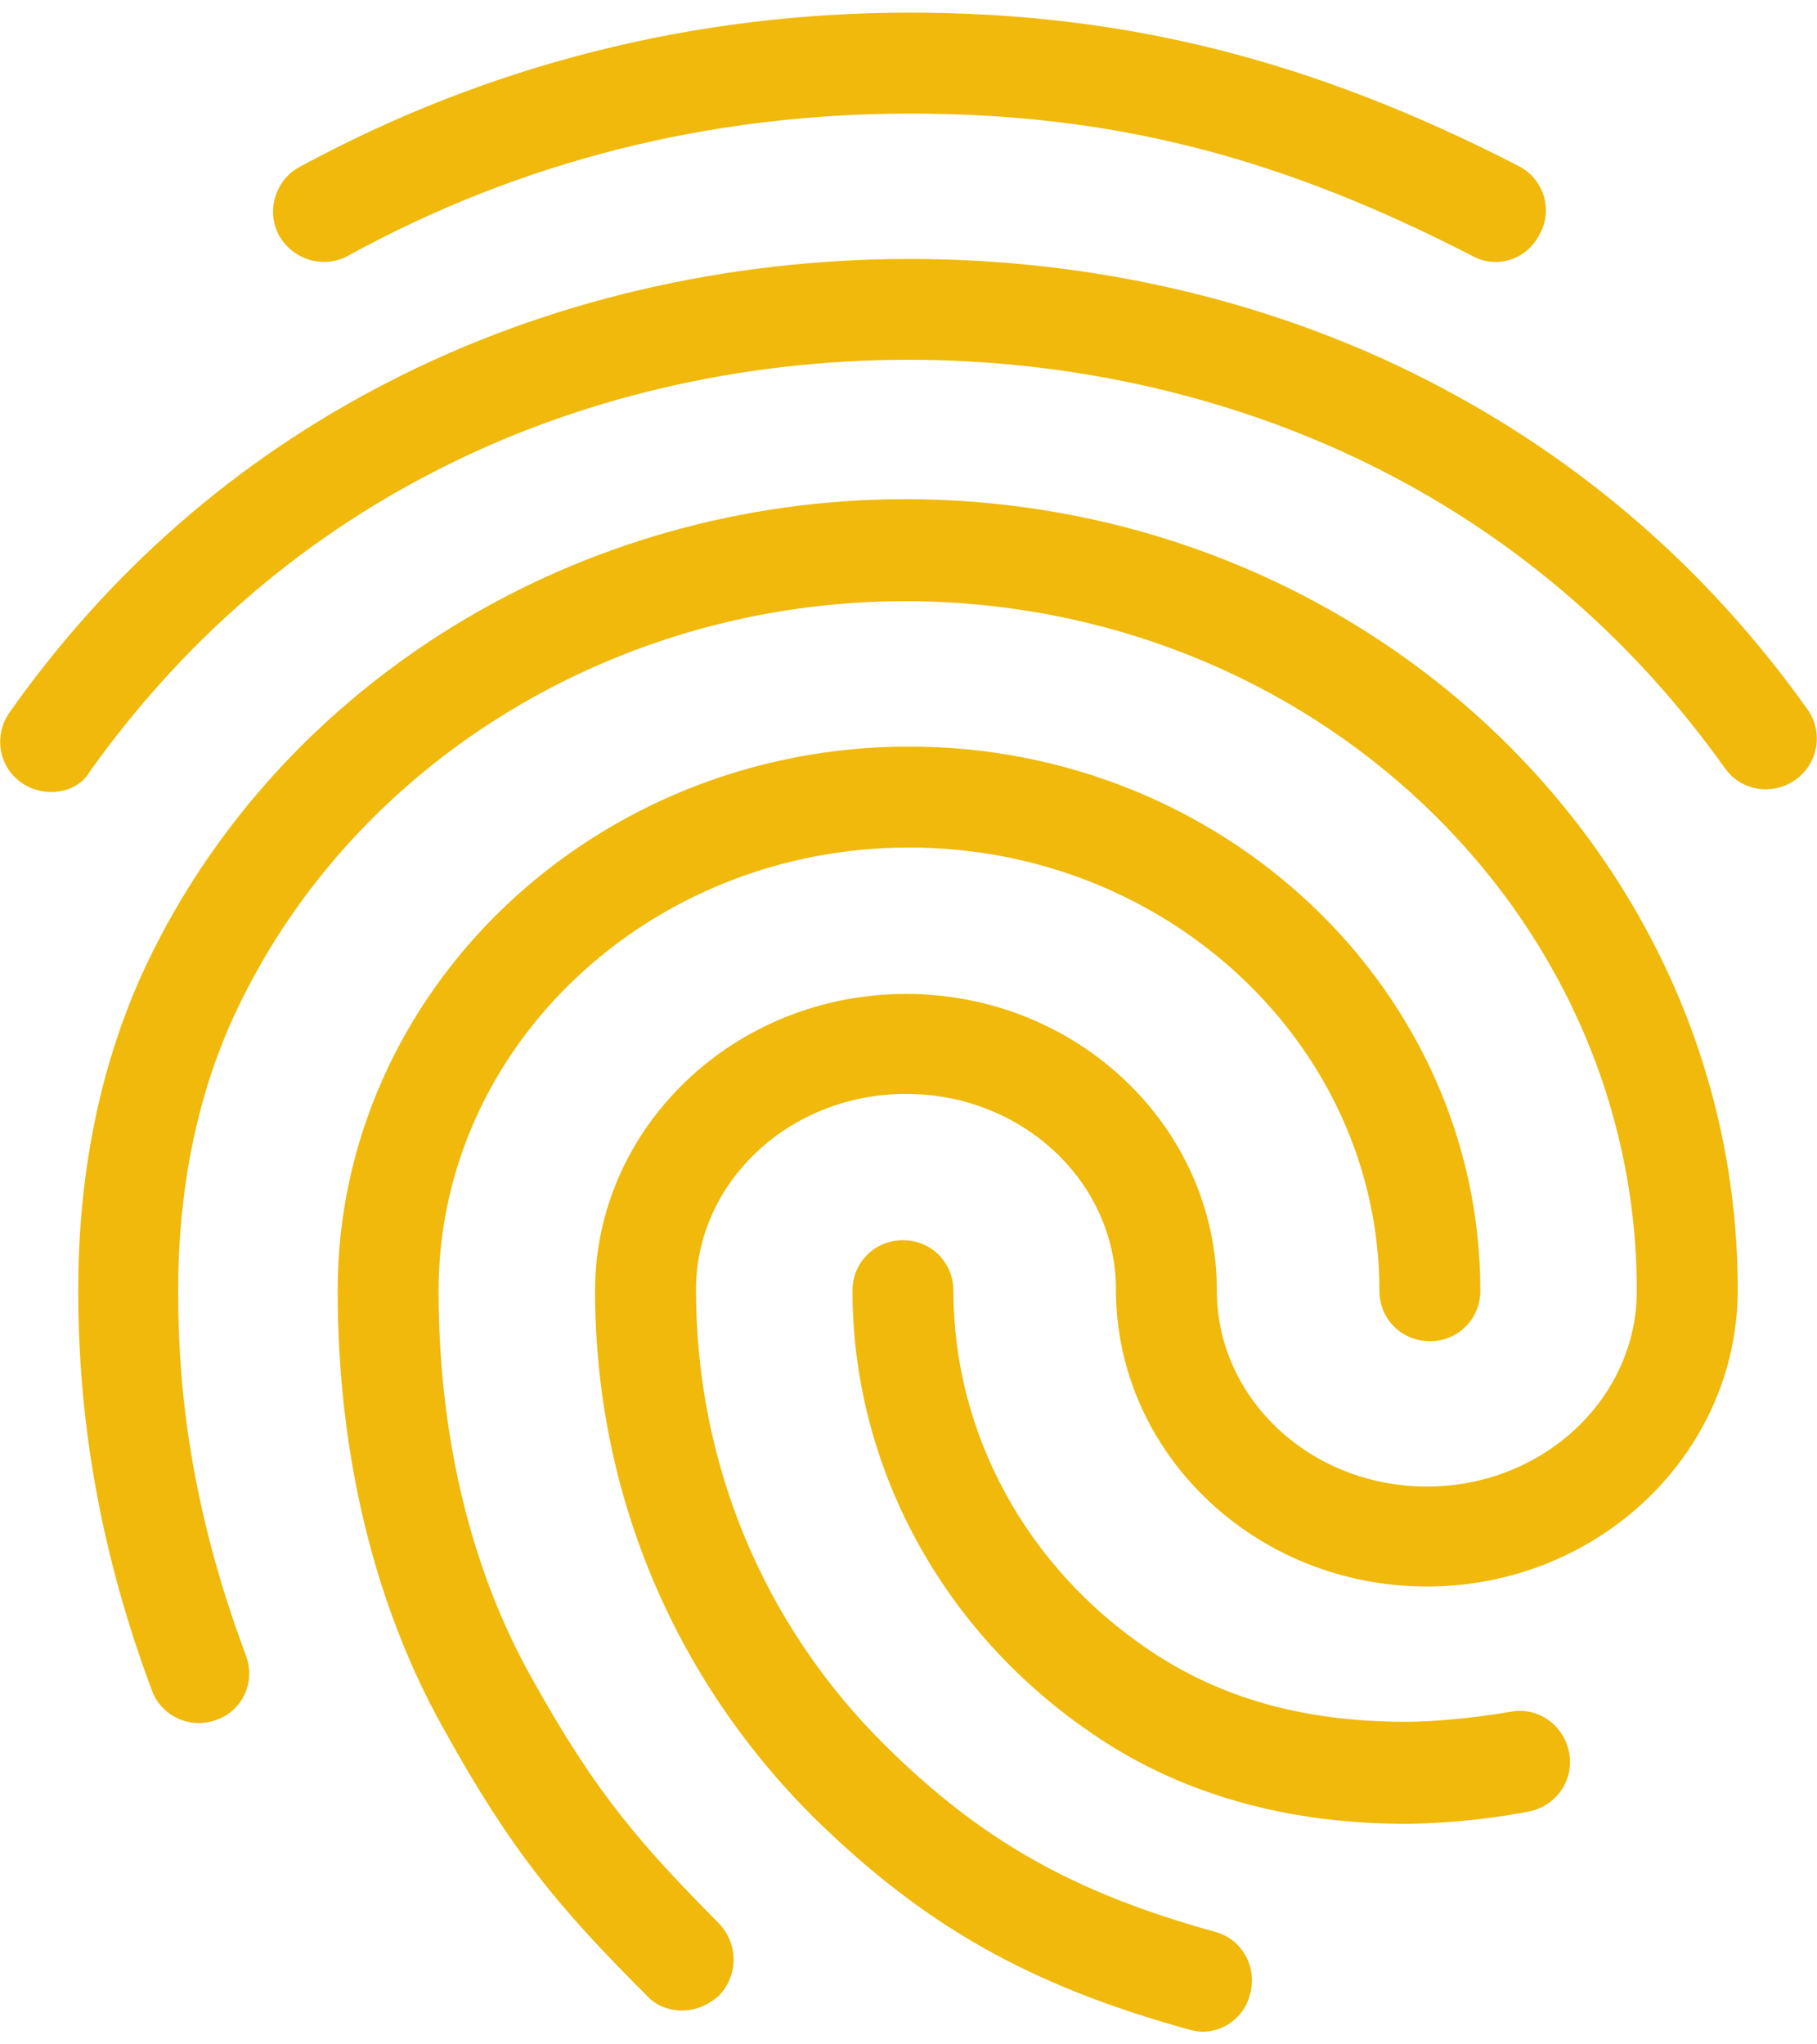 <svg width="24" height="27" viewBox="0 0 24 27" fill="none" xmlns="http://www.w3.org/2000/svg">
<path id="Vector" d="M19.753 3.46C19.647 3.46 19.54 3.433 19.447 3.38C16.887 2.06 14.673 1.5 12.02 1.5C9.38 1.5 6.873 2.127 4.593 3.38C4.273 3.553 3.873 3.433 3.687 3.113C3.513 2.793 3.633 2.38 3.953 2.207C6.433 0.86 9.153 0.167 12.02 0.167C14.86 0.167 17.34 0.793 20.06 2.193C20.393 2.367 20.513 2.767 20.34 3.087C20.22 3.327 19.993 3.46 19.753 3.46ZM0.673 10.46C0.54 10.46 0.407 10.42 0.287 10.34C-0.02 10.127 -0.087 9.713 0.127 9.407C1.447 7.54 3.127 6.073 5.127 5.047C9.313 2.887 14.673 2.873 18.873 5.033C20.873 6.06 22.553 7.513 23.873 9.367C24.087 9.66 24.02 10.087 23.713 10.3C23.407 10.513 22.993 10.447 22.78 10.14C21.58 8.46 20.06 7.14 18.26 6.22C14.433 4.26 9.54 4.26 5.727 6.233C3.913 7.167 2.393 8.5 1.193 10.18C1.087 10.367 0.887 10.46 0.673 10.46ZM9.007 26.553C8.833 26.553 8.66 26.487 8.54 26.353C7.38 25.193 6.753 24.447 5.86 22.833C4.94 21.193 4.46 19.193 4.46 17.047C4.46 13.087 7.847 9.86 12.007 9.86C16.167 9.86 19.553 13.087 19.553 17.047C19.553 17.42 19.26 17.713 18.887 17.713C18.513 17.713 18.22 17.42 18.22 17.047C18.22 13.82 15.433 11.193 12.007 11.193C8.58 11.193 5.793 13.82 5.793 17.047C5.793 18.967 6.22 20.74 7.033 22.18C7.887 23.713 8.473 24.367 9.5 25.407C9.753 25.673 9.753 26.087 9.5 26.353C9.353 26.487 9.18 26.553 9.007 26.553ZM18.567 24.087C16.98 24.087 15.58 23.687 14.433 22.9C12.447 21.553 11.26 19.367 11.26 17.047C11.26 16.673 11.553 16.38 11.927 16.38C12.3 16.38 12.593 16.673 12.593 17.047C12.593 18.927 13.553 20.7 15.18 21.793C16.127 22.433 17.233 22.74 18.567 22.74C18.887 22.74 19.42 22.7 19.953 22.607C20.313 22.54 20.66 22.78 20.727 23.153C20.793 23.513 20.553 23.86 20.18 23.927C19.42 24.073 18.753 24.087 18.567 24.087ZM15.887 26.833C15.833 26.833 15.767 26.82 15.713 26.807C13.593 26.22 12.207 25.433 10.753 24.007C8.887 22.153 7.86 19.687 7.86 17.047C7.86 14.887 9.7 13.127 11.967 13.127C14.233 13.127 16.073 14.887 16.073 17.047C16.073 18.473 17.313 19.633 18.847 19.633C20.38 19.633 21.62 18.473 21.62 17.047C21.62 12.02 17.287 7.94 11.953 7.94C8.167 7.94 4.7 10.047 3.14 13.313C2.62 14.393 2.353 15.66 2.353 17.047C2.353 18.087 2.447 19.727 3.247 21.86C3.38 22.207 3.207 22.593 2.86 22.713C2.513 22.847 2.127 22.66 2.007 22.327C1.353 20.58 1.033 18.847 1.033 17.047C1.033 15.447 1.34 13.993 1.94 12.727C3.713 9.007 7.647 6.593 11.953 6.593C18.02 6.593 22.953 11.273 22.953 17.033C22.953 19.193 21.113 20.953 18.847 20.953C16.58 20.953 14.74 19.193 14.74 17.033C14.74 15.607 13.5 14.447 11.967 14.447C10.433 14.447 9.193 15.607 9.193 17.033C9.193 19.313 10.073 21.447 11.687 23.047C12.953 24.3 14.167 24.993 16.047 25.513C16.407 25.607 16.607 25.98 16.513 26.327C16.447 26.633 16.167 26.833 15.887 26.833Z" fill="#F0B90B"/>
</svg>